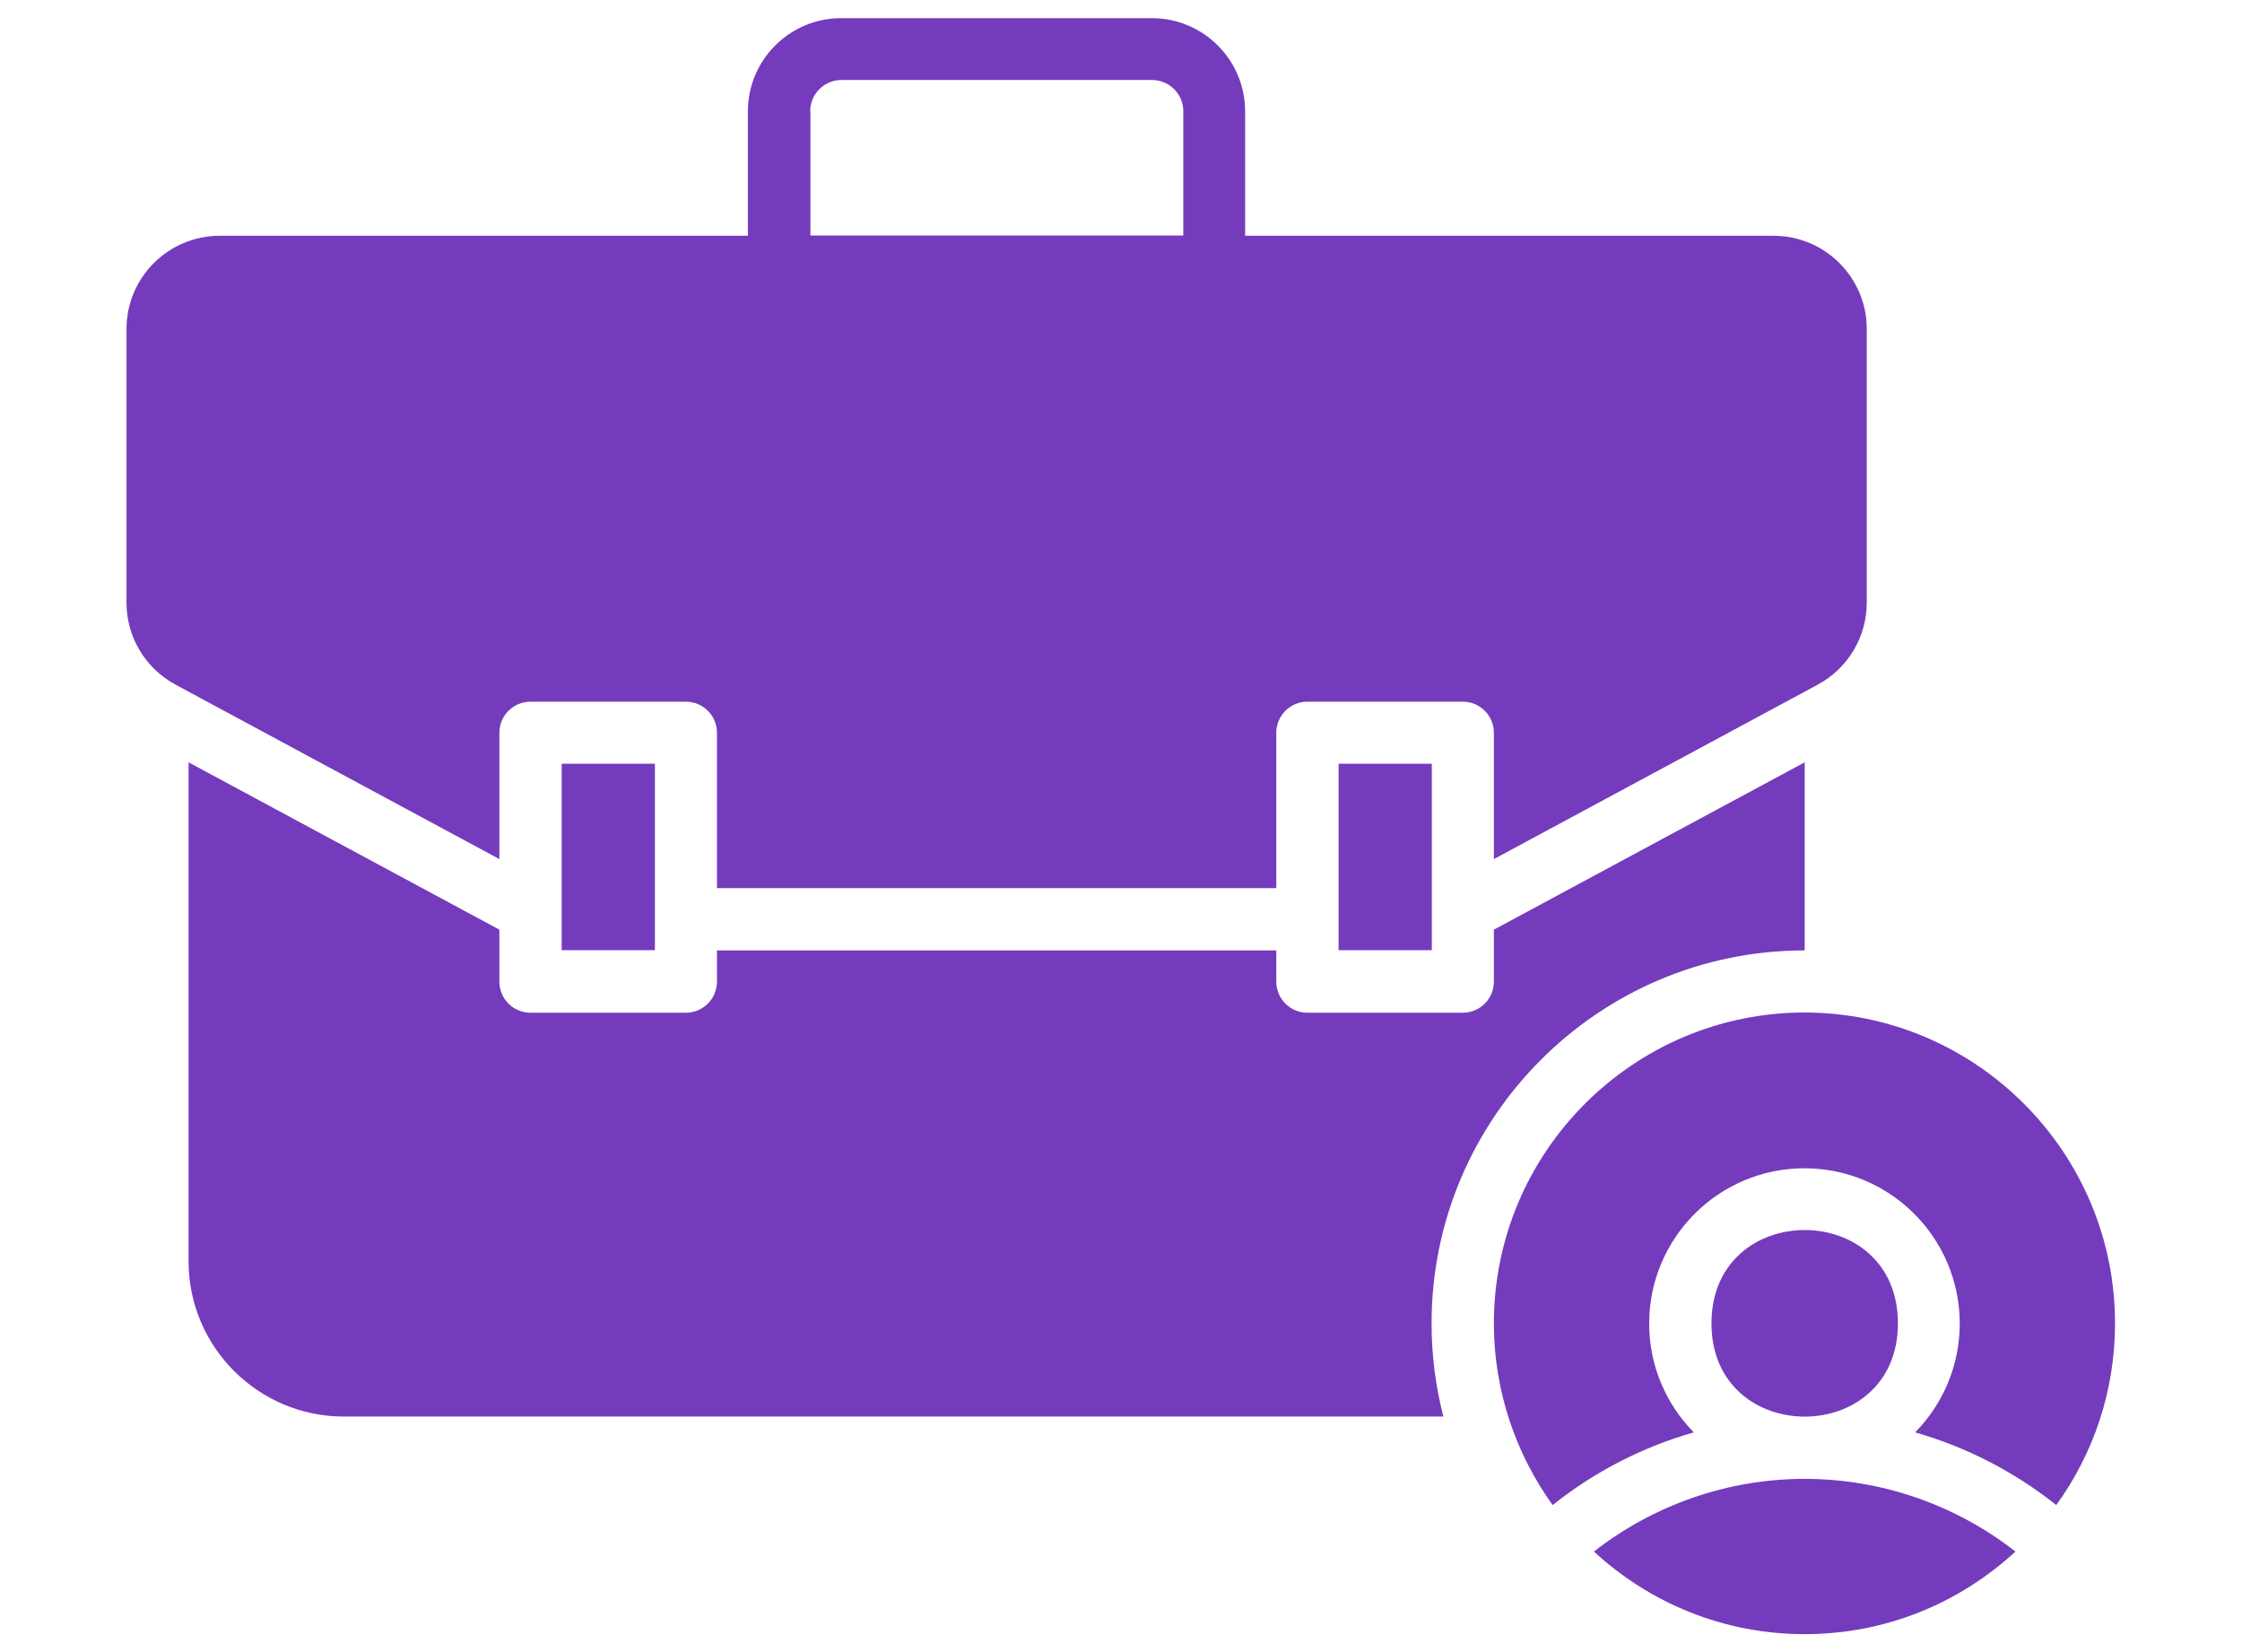 <?xml version="1.0" encoding="UTF-8"?><svg id="Purple" xmlns="http://www.w3.org/2000/svg" viewBox="0 0 95 70"><defs><style>.cls-1{fill:#753bbd;}</style></defs><path class="cls-1" d="m76.47,42.9c-7.26,0-13.17,5.91-13.17,13.17,0,2.87.93,5.53,2.49,7.7,1.78-1.42,3.81-2.46,5.98-3.08-1.17-1.19-1.89-2.82-1.89-4.61,0-3.63,2.95-6.58,6.58-6.58s6.58,2.95,6.58,6.58c0,1.79-.72,3.42-1.89,4.61,2.17.62,4.21,1.67,5.98,3.08,1.57-2.17,2.49-4.82,2.49-7.7,0-7.26-5.91-13.17-13.17-13.17Z"/><path class="cls-1" d="m67.54,65.74c2.35,2.17,5.48,3.5,8.93,3.5s6.58-1.33,8.93-3.5c-2.53-1.98-5.68-3.08-8.93-3.08s-6.4,1.1-8.93,3.08Z"/><path class="cls-1" d="m80.42,56.07c0,5.27-7.9,5.27-7.9,0s7.9-5.27,7.9,0"/><rect class="cls-1" x="23.8" y="32.36" width="3.95" height="7.9"/><rect class="cls-1" x="56.72" y="32.36" width="3.95" height="7.9"/><path class="cls-1" d="m34.33,4.71c0-.72.59-1.32,1.32-1.32h13.17c.72,0,1.32.59,1.32,1.32v5.27h-15.8v-5.27Zm-13.17,26.34c0-.73.59-1.32,1.32-1.32h6.58c.73,0,1.32.59,1.32,1.32v6.58h23.7v-6.58c0-.73.59-1.32,1.32-1.32h6.58c.73,0,1.32.59,1.32,1.32v5.35l13.72-7.39c1.28-.69,2.08-2.02,2.08-3.48v-11.59c0-2.18-1.77-3.95-3.95-3.95h-22.39v-5.27c0-2.18-1.77-3.95-3.95-3.95h-13.17c-2.18,0-3.95,1.77-3.95,3.95v5.27H9.31c-2.18,0-3.95,1.77-3.95,3.95v11.59c0,1.46.8,2.79,2.08,3.48l13.72,7.39v-5.35h0Z"/><path class="cls-1" d="m76.47,40.27v-7.97l-13.17,7.09v2.2c0,.73-.59,1.32-1.32,1.32h-6.58c-.73,0-1.32-.59-1.32-1.32v-1.32h-23.7v1.32c0,.73-.59,1.32-1.32,1.32h-6.58c-.73,0-1.32-.59-1.32-1.32v-2.2l-13.17-7.09v21.14c0,3.63,2.95,6.58,6.58,6.58h46.59c-.33-1.28-.5-2.6-.5-3.95,0-8.71,7.09-15.8,15.8-15.8h0Z"/></svg>